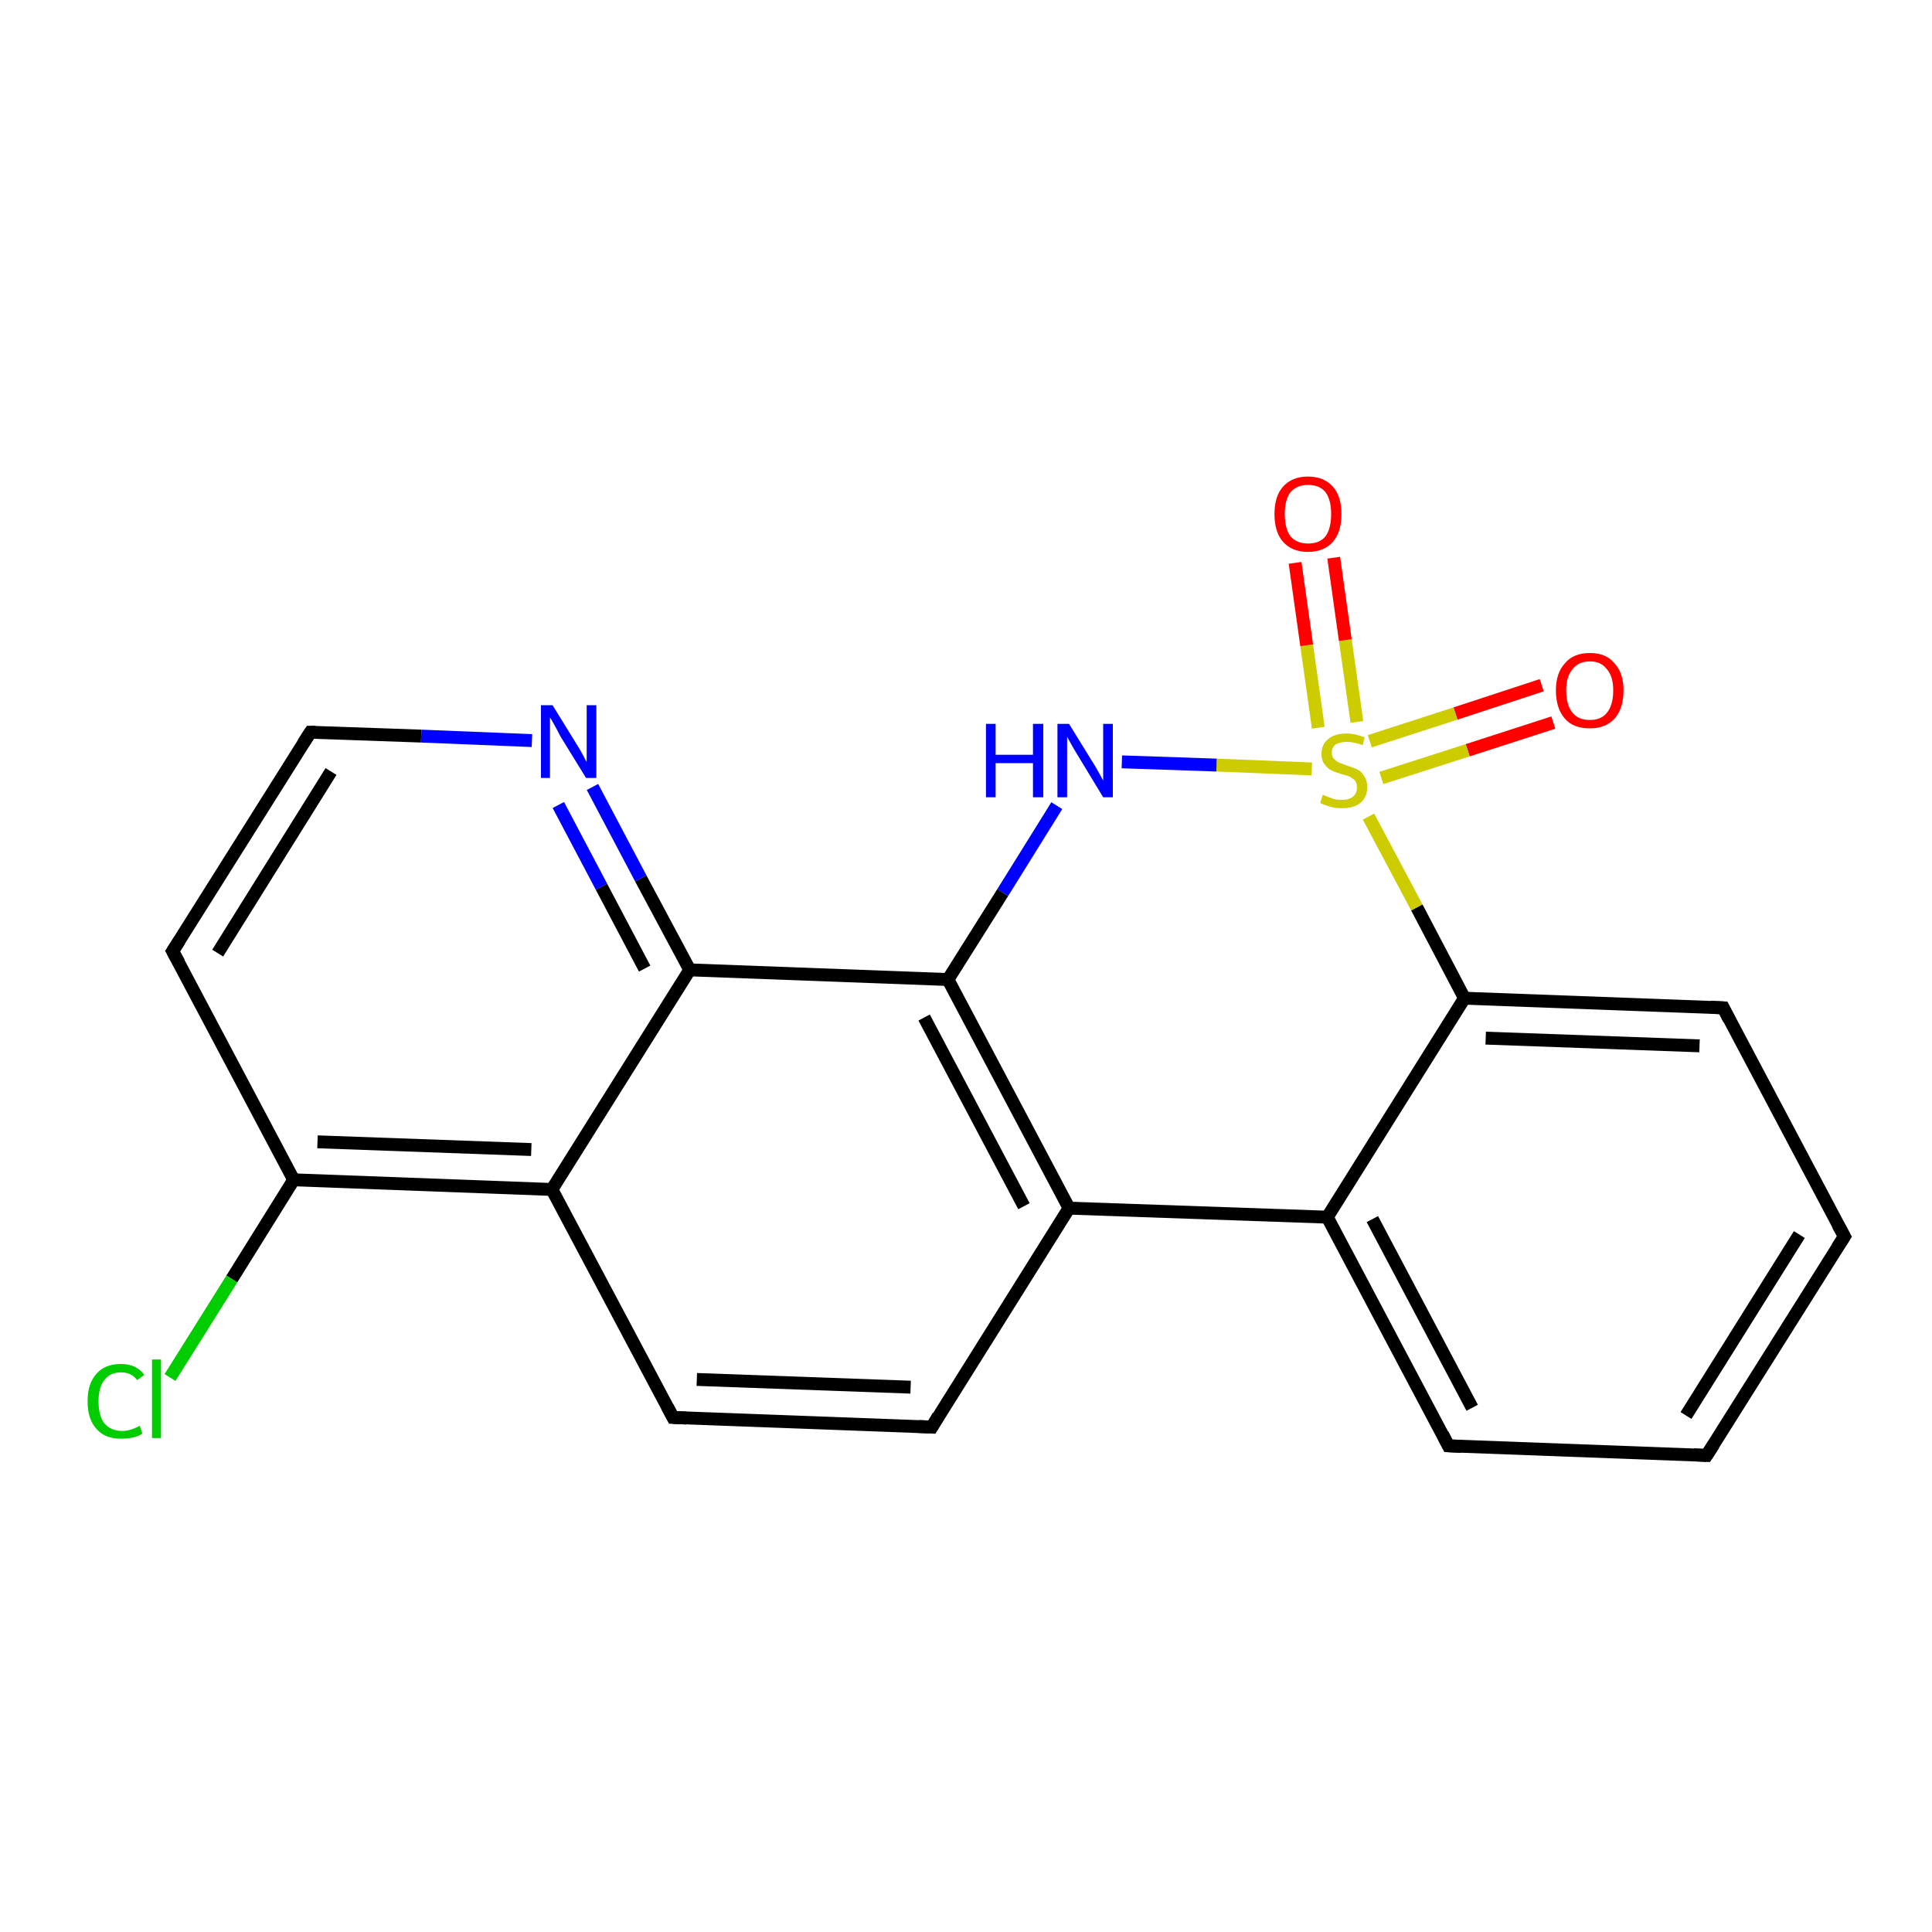 <?xml version='1.0' encoding='iso-8859-1'?>
<svg version='1.1' baseProfile='full'
              xmlns='http://www.w3.org/2000/svg'
                      xmlns:rdkit='http://www.rdkit.org/xml'
                      xmlns:xlink='http://www.w3.org/1999/xlink'
                  xml:space='preserve'
width='300px' height='300px' viewBox='0 0 300 300'>
<!-- END OF HEADER -->
<rect style='opacity:1.0;fill:#FFFFFF;stroke:none' width='300.0' height='300.0' x='0.0' y='0.0'> </rect>
<path class='bond-0 atom-0 atom-1' d='M 241.2,112.2 L 227.9,116.5' style='fill:none;fill-rule:evenodd;stroke:#FF0000;stroke-width:2.0px;stroke-linecap:butt;stroke-linejoin:miter;stroke-opacity:1' />
<path class='bond-0 atom-0 atom-1' d='M 227.9,116.5 L 214.5,120.8' style='fill:none;fill-rule:evenodd;stroke:#CCCC00;stroke-width:2.0px;stroke-linecap:butt;stroke-linejoin:miter;stroke-opacity:1' />
<path class='bond-0 atom-0 atom-1' d='M 239.4,106.4 L 226.0,110.8' style='fill:none;fill-rule:evenodd;stroke:#FF0000;stroke-width:2.0px;stroke-linecap:butt;stroke-linejoin:miter;stroke-opacity:1' />
<path class='bond-0 atom-0 atom-1' d='M 226.0,110.8 L 212.7,115.1' style='fill:none;fill-rule:evenodd;stroke:#CCCC00;stroke-width:2.0px;stroke-linecap:butt;stroke-linejoin:miter;stroke-opacity:1' />
<path class='bond-1 atom-1 atom-2' d='M 210.7,112.1 L 208.9,99.4' style='fill:none;fill-rule:evenodd;stroke:#CCCC00;stroke-width:2.0px;stroke-linecap:butt;stroke-linejoin:miter;stroke-opacity:1' />
<path class='bond-1 atom-1 atom-2' d='M 208.9,99.4 L 207.1,86.6' style='fill:none;fill-rule:evenodd;stroke:#FF0000;stroke-width:2.0px;stroke-linecap:butt;stroke-linejoin:miter;stroke-opacity:1' />
<path class='bond-1 atom-1 atom-2' d='M 204.7,113.0 L 202.9,100.2' style='fill:none;fill-rule:evenodd;stroke:#CCCC00;stroke-width:2.0px;stroke-linecap:butt;stroke-linejoin:miter;stroke-opacity:1' />
<path class='bond-1 atom-1 atom-2' d='M 202.9,100.2 L 201.1,87.4' style='fill:none;fill-rule:evenodd;stroke:#FF0000;stroke-width:2.0px;stroke-linecap:butt;stroke-linejoin:miter;stroke-opacity:1' />
<path class='bond-2 atom-1 atom-3' d='M 203.7,119.4 L 188.9,118.8' style='fill:none;fill-rule:evenodd;stroke:#CCCC00;stroke-width:2.0px;stroke-linecap:butt;stroke-linejoin:miter;stroke-opacity:1' />
<path class='bond-2 atom-1 atom-3' d='M 188.9,118.8 L 174.2,118.3' style='fill:none;fill-rule:evenodd;stroke:#0000FF;stroke-width:2.0px;stroke-linecap:butt;stroke-linejoin:miter;stroke-opacity:1' />
<path class='bond-3 atom-3 atom-4' d='M 164.1,125.1 L 155.7,138.6' style='fill:none;fill-rule:evenodd;stroke:#0000FF;stroke-width:2.0px;stroke-linecap:butt;stroke-linejoin:miter;stroke-opacity:1' />
<path class='bond-3 atom-3 atom-4' d='M 155.7,138.6 L 147.2,152.1' style='fill:none;fill-rule:evenodd;stroke:#000000;stroke-width:2.0px;stroke-linecap:butt;stroke-linejoin:miter;stroke-opacity:1' />
<path class='bond-4 atom-4 atom-5' d='M 147.2,152.1 L 166.0,187.6' style='fill:none;fill-rule:evenodd;stroke:#000000;stroke-width:2.0px;stroke-linecap:butt;stroke-linejoin:miter;stroke-opacity:1' />
<path class='bond-4 atom-4 atom-5' d='M 143.5,158.0 L 159.0,187.3' style='fill:none;fill-rule:evenodd;stroke:#000000;stroke-width:2.0px;stroke-linecap:butt;stroke-linejoin:miter;stroke-opacity:1' />
<path class='bond-5 atom-5 atom-6' d='M 166.0,187.6 L 144.7,221.6' style='fill:none;fill-rule:evenodd;stroke:#000000;stroke-width:2.0px;stroke-linecap:butt;stroke-linejoin:miter;stroke-opacity:1' />
<path class='bond-6 atom-6 atom-7' d='M 144.7,221.6 L 104.5,220.1' style='fill:none;fill-rule:evenodd;stroke:#000000;stroke-width:2.0px;stroke-linecap:butt;stroke-linejoin:miter;stroke-opacity:1' />
<path class='bond-6 atom-6 atom-7' d='M 141.4,215.4 L 108.2,214.2' style='fill:none;fill-rule:evenodd;stroke:#000000;stroke-width:2.0px;stroke-linecap:butt;stroke-linejoin:miter;stroke-opacity:1' />
<path class='bond-7 atom-7 atom-8' d='M 104.5,220.1 L 85.7,184.7' style='fill:none;fill-rule:evenodd;stroke:#000000;stroke-width:2.0px;stroke-linecap:butt;stroke-linejoin:miter;stroke-opacity:1' />
<path class='bond-8 atom-8 atom-9' d='M 85.7,184.7 L 45.6,183.2' style='fill:none;fill-rule:evenodd;stroke:#000000;stroke-width:2.0px;stroke-linecap:butt;stroke-linejoin:miter;stroke-opacity:1' />
<path class='bond-8 atom-8 atom-9' d='M 82.5,178.5 L 49.3,177.3' style='fill:none;fill-rule:evenodd;stroke:#000000;stroke-width:2.0px;stroke-linecap:butt;stroke-linejoin:miter;stroke-opacity:1' />
<path class='bond-9 atom-9 atom-10' d='M 45.6,183.2 L 36.0,198.6' style='fill:none;fill-rule:evenodd;stroke:#000000;stroke-width:2.0px;stroke-linecap:butt;stroke-linejoin:miter;stroke-opacity:1' />
<path class='bond-9 atom-9 atom-10' d='M 36.0,198.6 L 26.4,213.9' style='fill:none;fill-rule:evenodd;stroke:#00CC00;stroke-width:2.0px;stroke-linecap:butt;stroke-linejoin:miter;stroke-opacity:1' />
<path class='bond-10 atom-9 atom-11' d='M 45.6,183.2 L 26.8,147.7' style='fill:none;fill-rule:evenodd;stroke:#000000;stroke-width:2.0px;stroke-linecap:butt;stroke-linejoin:miter;stroke-opacity:1' />
<path class='bond-11 atom-11 atom-12' d='M 26.8,147.7 L 48.2,113.7' style='fill:none;fill-rule:evenodd;stroke:#000000;stroke-width:2.0px;stroke-linecap:butt;stroke-linejoin:miter;stroke-opacity:1' />
<path class='bond-11 atom-11 atom-12' d='M 33.8,148.0 L 51.4,119.8' style='fill:none;fill-rule:evenodd;stroke:#000000;stroke-width:2.0px;stroke-linecap:butt;stroke-linejoin:miter;stroke-opacity:1' />
<path class='bond-12 atom-12 atom-13' d='M 48.2,113.7 L 65.4,114.3' style='fill:none;fill-rule:evenodd;stroke:#000000;stroke-width:2.0px;stroke-linecap:butt;stroke-linejoin:miter;stroke-opacity:1' />
<path class='bond-12 atom-12 atom-13' d='M 65.4,114.3 L 82.6,115.0' style='fill:none;fill-rule:evenodd;stroke:#0000FF;stroke-width:2.0px;stroke-linecap:butt;stroke-linejoin:miter;stroke-opacity:1' />
<path class='bond-13 atom-13 atom-14' d='M 92.0,122.2 L 99.5,136.4' style='fill:none;fill-rule:evenodd;stroke:#0000FF;stroke-width:2.0px;stroke-linecap:butt;stroke-linejoin:miter;stroke-opacity:1' />
<path class='bond-13 atom-13 atom-14' d='M 99.5,136.4 L 107.1,150.6' style='fill:none;fill-rule:evenodd;stroke:#000000;stroke-width:2.0px;stroke-linecap:butt;stroke-linejoin:miter;stroke-opacity:1' />
<path class='bond-13 atom-13 atom-14' d='M 86.7,125.0 L 93.4,137.7' style='fill:none;fill-rule:evenodd;stroke:#0000FF;stroke-width:2.0px;stroke-linecap:butt;stroke-linejoin:miter;stroke-opacity:1' />
<path class='bond-13 atom-13 atom-14' d='M 93.4,137.7 L 100.1,150.4' style='fill:none;fill-rule:evenodd;stroke:#000000;stroke-width:2.0px;stroke-linecap:butt;stroke-linejoin:miter;stroke-opacity:1' />
<path class='bond-14 atom-5 atom-15' d='M 166.0,187.6 L 206.1,189.0' style='fill:none;fill-rule:evenodd;stroke:#000000;stroke-width:2.0px;stroke-linecap:butt;stroke-linejoin:miter;stroke-opacity:1' />
<path class='bond-15 atom-15 atom-16' d='M 206.1,189.0 L 224.9,224.5' style='fill:none;fill-rule:evenodd;stroke:#000000;stroke-width:2.0px;stroke-linecap:butt;stroke-linejoin:miter;stroke-opacity:1' />
<path class='bond-15 atom-15 atom-16' d='M 213.1,189.3 L 228.6,218.6' style='fill:none;fill-rule:evenodd;stroke:#000000;stroke-width:2.0px;stroke-linecap:butt;stroke-linejoin:miter;stroke-opacity:1' />
<path class='bond-16 atom-16 atom-17' d='M 224.9,224.5 L 265.0,226.0' style='fill:none;fill-rule:evenodd;stroke:#000000;stroke-width:2.0px;stroke-linecap:butt;stroke-linejoin:miter;stroke-opacity:1' />
<path class='bond-17 atom-17 atom-18' d='M 265.0,226.0 L 286.4,192.0' style='fill:none;fill-rule:evenodd;stroke:#000000;stroke-width:2.0px;stroke-linecap:butt;stroke-linejoin:miter;stroke-opacity:1' />
<path class='bond-17 atom-17 atom-18' d='M 261.8,219.8 L 279.4,191.7' style='fill:none;fill-rule:evenodd;stroke:#000000;stroke-width:2.0px;stroke-linecap:butt;stroke-linejoin:miter;stroke-opacity:1' />
<path class='bond-18 atom-18 atom-19' d='M 286.4,192.0 L 267.6,156.5' style='fill:none;fill-rule:evenodd;stroke:#000000;stroke-width:2.0px;stroke-linecap:butt;stroke-linejoin:miter;stroke-opacity:1' />
<path class='bond-19 atom-19 atom-20' d='M 267.6,156.5 L 227.4,155.0' style='fill:none;fill-rule:evenodd;stroke:#000000;stroke-width:2.0px;stroke-linecap:butt;stroke-linejoin:miter;stroke-opacity:1' />
<path class='bond-19 atom-19 atom-20' d='M 263.9,162.4 L 230.7,161.2' style='fill:none;fill-rule:evenodd;stroke:#000000;stroke-width:2.0px;stroke-linecap:butt;stroke-linejoin:miter;stroke-opacity:1' />
<path class='bond-20 atom-20 atom-1' d='M 227.4,155.0 L 220.0,140.9' style='fill:none;fill-rule:evenodd;stroke:#000000;stroke-width:2.0px;stroke-linecap:butt;stroke-linejoin:miter;stroke-opacity:1' />
<path class='bond-20 atom-20 atom-1' d='M 220.0,140.9 L 212.5,126.8' style='fill:none;fill-rule:evenodd;stroke:#CCCC00;stroke-width:2.0px;stroke-linecap:butt;stroke-linejoin:miter;stroke-opacity:1' />
<path class='bond-21 atom-14 atom-4' d='M 107.1,150.6 L 147.2,152.1' style='fill:none;fill-rule:evenodd;stroke:#000000;stroke-width:2.0px;stroke-linecap:butt;stroke-linejoin:miter;stroke-opacity:1' />
<path class='bond-22 atom-20 atom-15' d='M 227.4,155.0 L 206.1,189.0' style='fill:none;fill-rule:evenodd;stroke:#000000;stroke-width:2.0px;stroke-linecap:butt;stroke-linejoin:miter;stroke-opacity:1' />
<path class='bond-23 atom-14 atom-8' d='M 107.1,150.6 L 85.7,184.7' style='fill:none;fill-rule:evenodd;stroke:#000000;stroke-width:2.0px;stroke-linecap:butt;stroke-linejoin:miter;stroke-opacity:1' />
<path d='M 145.7,219.9 L 144.7,221.6 L 142.7,221.5' style='fill:none;stroke:#000000;stroke-width:2.0px;stroke-linecap:butt;stroke-linejoin:miter;stroke-opacity:1;' />
<path d='M 106.6,220.2 L 104.5,220.1 L 103.6,218.4' style='fill:none;stroke:#000000;stroke-width:2.0px;stroke-linecap:butt;stroke-linejoin:miter;stroke-opacity:1;' />
<path d='M 27.8,149.5 L 26.8,147.7 L 27.9,146.0' style='fill:none;stroke:#000000;stroke-width:2.0px;stroke-linecap:butt;stroke-linejoin:miter;stroke-opacity:1;' />
<path d='M 47.1,115.4 L 48.2,113.7 L 49.0,113.7' style='fill:none;stroke:#000000;stroke-width:2.0px;stroke-linecap:butt;stroke-linejoin:miter;stroke-opacity:1;' />
<path d='M 224.0,222.7 L 224.9,224.5 L 226.9,224.6' style='fill:none;stroke:#000000;stroke-width:2.0px;stroke-linecap:butt;stroke-linejoin:miter;stroke-opacity:1;' />
<path d='M 263.0,225.9 L 265.0,226.0 L 266.1,224.3' style='fill:none;stroke:#000000;stroke-width:2.0px;stroke-linecap:butt;stroke-linejoin:miter;stroke-opacity:1;' />
<path d='M 285.3,193.7 L 286.4,192.0 L 285.4,190.2' style='fill:none;stroke:#000000;stroke-width:2.0px;stroke-linecap:butt;stroke-linejoin:miter;stroke-opacity:1;' />
<path d='M 268.5,158.3 L 267.6,156.5 L 265.6,156.4' style='fill:none;stroke:#000000;stroke-width:2.0px;stroke-linecap:butt;stroke-linejoin:miter;stroke-opacity:1;' />
<path class='atom-0' d='M 241.6 107.2
Q 241.6 104.5, 243.0 103.0
Q 244.3 101.4, 246.9 101.4
Q 249.4 101.4, 250.7 103.0
Q 252.1 104.5, 252.1 107.2
Q 252.1 110.0, 250.7 111.6
Q 249.3 113.1, 246.9 113.1
Q 244.3 113.1, 243.0 111.6
Q 241.6 110.0, 241.6 107.2
M 246.9 111.8
Q 248.6 111.8, 249.5 110.7
Q 250.5 109.5, 250.5 107.2
Q 250.5 105.0, 249.5 103.9
Q 248.6 102.7, 246.9 102.7
Q 245.1 102.7, 244.2 103.9
Q 243.2 105.0, 243.2 107.2
Q 243.2 109.5, 244.2 110.7
Q 245.1 111.8, 246.9 111.8
' fill='#FF0000'/>
<path class='atom-1' d='M 205.4 123.4
Q 205.6 123.5, 206.1 123.7
Q 206.6 123.9, 207.2 124.1
Q 207.8 124.2, 208.4 124.2
Q 209.5 124.2, 210.1 123.7
Q 210.7 123.2, 210.7 122.3
Q 210.7 121.6, 210.4 121.2
Q 210.1 120.9, 209.6 120.6
Q 209.1 120.4, 208.3 120.2
Q 207.3 119.9, 206.7 119.6
Q 206.1 119.3, 205.7 118.7
Q 205.2 118.1, 205.2 117.1
Q 205.2 115.6, 206.2 114.8
Q 207.2 113.9, 209.1 113.9
Q 210.4 113.9, 211.9 114.5
L 211.6 115.7
Q 210.2 115.2, 209.2 115.2
Q 208.1 115.2, 207.4 115.6
Q 206.8 116.1, 206.8 116.9
Q 206.8 117.5, 207.2 117.9
Q 207.5 118.2, 207.9 118.4
Q 208.4 118.6, 209.2 118.9
Q 210.2 119.2, 210.8 119.5
Q 211.4 119.8, 211.8 120.5
Q 212.3 121.1, 212.3 122.3
Q 212.3 123.8, 211.2 124.7
Q 210.2 125.5, 208.4 125.5
Q 207.4 125.5, 206.7 125.3
Q 205.9 125.1, 205.0 124.7
L 205.4 123.4
' fill='#CCCC00'/>
<path class='atom-2' d='M 197.9 79.8
Q 197.9 77.1, 199.2 75.6
Q 200.6 74.0, 203.1 74.0
Q 205.6 74.0, 207.0 75.6
Q 208.3 77.1, 208.3 79.8
Q 208.3 82.6, 207.0 84.1
Q 205.6 85.7, 203.1 85.7
Q 200.6 85.7, 199.2 84.1
Q 197.9 82.6, 197.9 79.8
M 203.1 84.4
Q 204.9 84.4, 205.8 83.3
Q 206.7 82.1, 206.7 79.8
Q 206.7 77.6, 205.8 76.4
Q 204.9 75.3, 203.1 75.3
Q 201.4 75.3, 200.4 76.4
Q 199.5 77.6, 199.5 79.8
Q 199.5 82.1, 200.4 83.3
Q 201.4 84.4, 203.1 84.4
' fill='#FF0000'/>
<path class='atom-3' d='M 153.1 112.4
L 154.6 112.4
L 154.6 117.2
L 160.4 117.2
L 160.4 112.4
L 162.0 112.4
L 162.0 123.8
L 160.4 123.8
L 160.4 118.5
L 154.6 118.5
L 154.6 123.8
L 153.1 123.8
L 153.1 112.4
' fill='#0000FF'/>
<path class='atom-3' d='M 166.0 112.4
L 169.7 118.4
Q 170.1 119.0, 170.7 120.1
Q 171.3 121.2, 171.3 121.2
L 171.3 112.4
L 172.8 112.4
L 172.8 123.8
L 171.3 123.8
L 167.3 117.2
Q 166.8 116.4, 166.3 115.5
Q 165.8 114.6, 165.7 114.4
L 165.7 123.8
L 164.2 123.8
L 164.2 112.4
L 166.0 112.4
' fill='#0000FF'/>
<path class='atom-10' d='M 13.6 217.6
Q 13.6 214.8, 15.0 213.3
Q 16.3 211.8, 18.8 211.8
Q 21.2 211.8, 22.4 213.5
L 21.3 214.3
Q 20.4 213.1, 18.8 213.1
Q 17.1 213.1, 16.2 214.3
Q 15.3 215.4, 15.3 217.6
Q 15.3 219.9, 16.2 221.0
Q 17.2 222.2, 19.0 222.2
Q 20.2 222.2, 21.7 221.4
L 22.1 222.6
Q 21.6 223.0, 20.7 223.2
Q 19.8 223.4, 18.8 223.4
Q 16.3 223.4, 15.0 221.9
Q 13.6 220.4, 13.6 217.6
' fill='#00CC00'/>
<path class='atom-10' d='M 23.6 211.1
L 25.0 211.1
L 25.0 223.3
L 23.6 223.3
L 23.6 211.1
' fill='#00CC00'/>
<path class='atom-13' d='M 85.8 109.5
L 89.5 115.5
Q 89.9 116.1, 90.5 117.2
Q 91.0 118.2, 91.1 118.3
L 91.1 109.5
L 92.6 109.5
L 92.6 120.8
L 91.0 120.8
L 87.0 114.3
Q 86.6 113.5, 86.1 112.6
Q 85.6 111.7, 85.4 111.4
L 85.4 120.8
L 84.0 120.8
L 84.0 109.5
L 85.8 109.5
' fill='#0000FF'/>
</svg>
